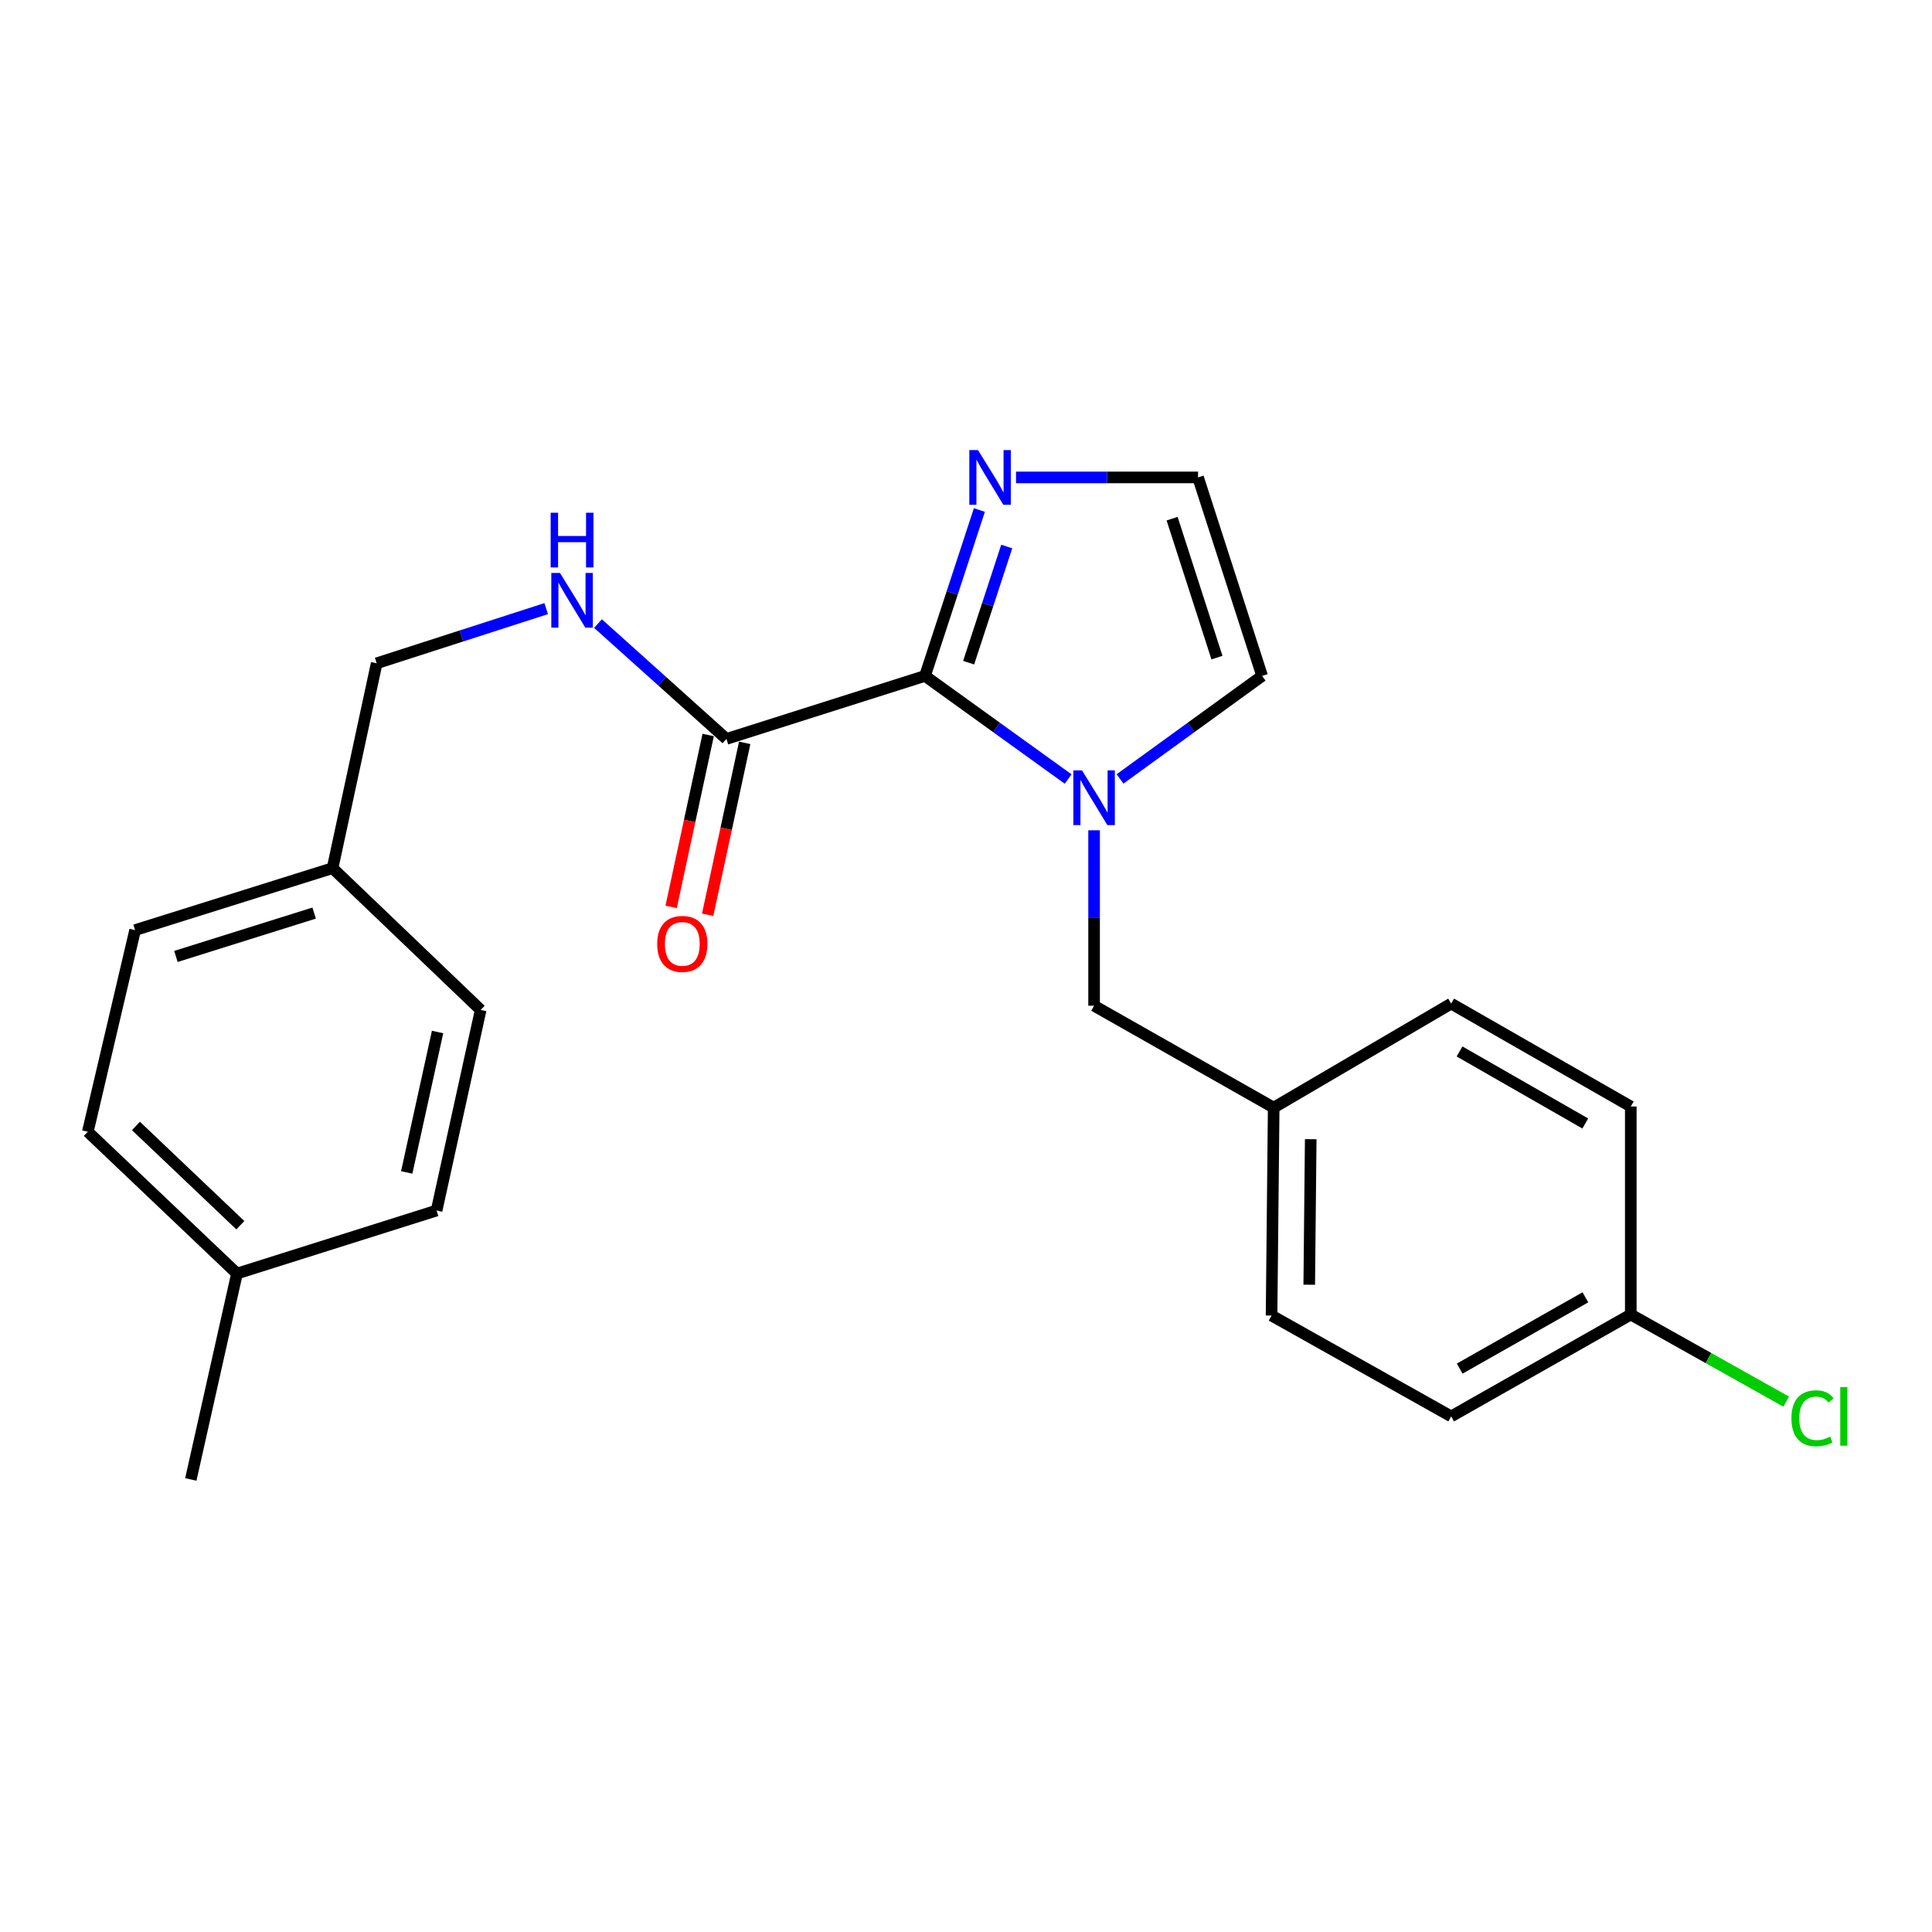 <?xml version='1.0' encoding='iso-8859-1'?>
<svg version='1.1' baseProfile='full'
              xmlns='http://www.w3.org/2000/svg'
                      xmlns:rdkit='http://www.rdkit.org/xml'
                      xmlns:xlink='http://www.w3.org/1999/xlink'
                  xml:space='preserve'
width='1000px' height='1000px' viewBox='0 0 1000 1000'>
<!-- END OF HEADER -->
<rect style='opacity:1.0;fill:#FFFFFF;stroke:none' width='1000' height='1000' x='0' y='0'> </rect>
<path class='bond-0' d='M 478.772,349.853 L 515.818,376.537' style='fill:none;fill-rule:evenodd;stroke:#000000;stroke-width:6px;stroke-linecap:butt;stroke-linejoin:miter;stroke-opacity:1' />
<path class='bond-0' d='M 515.818,376.537 L 552.865,403.221' style='fill:none;fill-rule:evenodd;stroke:#0000FF;stroke-width:6px;stroke-linecap:butt;stroke-linejoin:miter;stroke-opacity:1' />
<path class='bond-1' d='M 478.772,349.853 L 492.852,306.914' style='fill:none;fill-rule:evenodd;stroke:#000000;stroke-width:6px;stroke-linecap:butt;stroke-linejoin:miter;stroke-opacity:1' />
<path class='bond-1' d='M 492.852,306.914 L 506.931,263.975' style='fill:none;fill-rule:evenodd;stroke:#0000FF;stroke-width:6px;stroke-linecap:butt;stroke-linejoin:miter;stroke-opacity:1' />
<path class='bond-1' d='M 501.37,342.996 L 511.225,312.939' style='fill:none;fill-rule:evenodd;stroke:#000000;stroke-width:6px;stroke-linecap:butt;stroke-linejoin:miter;stroke-opacity:1' />
<path class='bond-1' d='M 511.225,312.939 L 521.081,282.881' style='fill:none;fill-rule:evenodd;stroke:#0000FF;stroke-width:6px;stroke-linecap:butt;stroke-linejoin:miter;stroke-opacity:1' />
<path class='bond-2' d='M 478.772,349.853 L 375.999,382.467' style='fill:none;fill-rule:evenodd;stroke:#000000;stroke-width:6px;stroke-linecap:butt;stroke-linejoin:miter;stroke-opacity:1' />
<path class='bond-5' d='M 579.727,403.167 L 616.499,376.51' style='fill:none;fill-rule:evenodd;stroke:#0000FF;stroke-width:6px;stroke-linecap:butt;stroke-linejoin:miter;stroke-opacity:1' />
<path class='bond-5' d='M 616.499,376.51 L 653.272,349.853' style='fill:none;fill-rule:evenodd;stroke:#000000;stroke-width:6px;stroke-linecap:butt;stroke-linejoin:miter;stroke-opacity:1' />
<path class='bond-6' d='M 566.301,429.751 L 566.301,475.156' style='fill:none;fill-rule:evenodd;stroke:#0000FF;stroke-width:6px;stroke-linecap:butt;stroke-linejoin:miter;stroke-opacity:1' />
<path class='bond-6' d='M 566.301,475.156 L 566.301,520.561' style='fill:none;fill-rule:evenodd;stroke:#000000;stroke-width:6px;stroke-linecap:butt;stroke-linejoin:miter;stroke-opacity:1' />
<path class='bond-4' d='M 525.892,247.112 L 573.001,247.112' style='fill:none;fill-rule:evenodd;stroke:#0000FF;stroke-width:6px;stroke-linecap:butt;stroke-linejoin:miter;stroke-opacity:1' />
<path class='bond-4' d='M 573.001,247.112 L 620.11,247.112' style='fill:none;fill-rule:evenodd;stroke:#000000;stroke-width:6px;stroke-linecap:butt;stroke-linejoin:miter;stroke-opacity:1' />
<path class='bond-3' d='M 375.999,382.467 L 342.761,352.615' style='fill:none;fill-rule:evenodd;stroke:#000000;stroke-width:6px;stroke-linecap:butt;stroke-linejoin:miter;stroke-opacity:1' />
<path class='bond-3' d='M 342.761,352.615 L 309.522,322.764' style='fill:none;fill-rule:evenodd;stroke:#0000FF;stroke-width:6px;stroke-linecap:butt;stroke-linejoin:miter;stroke-opacity:1' />
<path class='bond-7' d='M 366.548,380.431 L 356.963,424.924' style='fill:none;fill-rule:evenodd;stroke:#000000;stroke-width:6px;stroke-linecap:butt;stroke-linejoin:miter;stroke-opacity:1' />
<path class='bond-7' d='M 356.963,424.924 L 347.378,469.416' style='fill:none;fill-rule:evenodd;stroke:#FF0000;stroke-width:6px;stroke-linecap:butt;stroke-linejoin:miter;stroke-opacity:1' />
<path class='bond-7' d='M 385.451,384.503 L 375.866,428.996' style='fill:none;fill-rule:evenodd;stroke:#000000;stroke-width:6px;stroke-linecap:butt;stroke-linejoin:miter;stroke-opacity:1' />
<path class='bond-7' d='M 375.866,428.996 L 366.281,473.489' style='fill:none;fill-rule:evenodd;stroke:#FF0000;stroke-width:6px;stroke-linecap:butt;stroke-linejoin:miter;stroke-opacity:1' />
<path class='bond-9' d='M 282.701,315.028 L 238.834,329.174' style='fill:none;fill-rule:evenodd;stroke:#0000FF;stroke-width:6px;stroke-linecap:butt;stroke-linejoin:miter;stroke-opacity:1' />
<path class='bond-9' d='M 238.834,329.174 L 194.968,343.321' style='fill:none;fill-rule:evenodd;stroke:#000000;stroke-width:6px;stroke-linecap:butt;stroke-linejoin:miter;stroke-opacity:1' />
<path class='bond-23' d='M 620.11,247.112 L 653.272,349.853' style='fill:none;fill-rule:evenodd;stroke:#000000;stroke-width:6px;stroke-linecap:butt;stroke-linejoin:miter;stroke-opacity:1' />
<path class='bond-23' d='M 606.683,268.463 L 629.896,340.381' style='fill:none;fill-rule:evenodd;stroke:#000000;stroke-width:6px;stroke-linecap:butt;stroke-linejoin:miter;stroke-opacity:1' />
<path class='bond-8' d='M 566.301,520.561 L 659.256,573.306' style='fill:none;fill-rule:evenodd;stroke:#000000;stroke-width:6px;stroke-linecap:butt;stroke-linejoin:miter;stroke-opacity:1' />
<path class='bond-14' d='M 659.256,573.306 L 751.125,519.465' style='fill:none;fill-rule:evenodd;stroke:#000000;stroke-width:6px;stroke-linecap:butt;stroke-linejoin:miter;stroke-opacity:1' />
<path class='bond-15' d='M 659.256,573.306 L 658.16,680.924' style='fill:none;fill-rule:evenodd;stroke:#000000;stroke-width:6px;stroke-linecap:butt;stroke-linejoin:miter;stroke-opacity:1' />
<path class='bond-15' d='M 678.427,589.645 L 677.66,664.978' style='fill:none;fill-rule:evenodd;stroke:#000000;stroke-width:6px;stroke-linecap:butt;stroke-linejoin:miter;stroke-opacity:1' />
<path class='bond-11' d='M 194.968,343.321 L 172.14,449.349' style='fill:none;fill-rule:evenodd;stroke:#000000;stroke-width:6px;stroke-linecap:butt;stroke-linejoin:miter;stroke-opacity:1' />
<path class='bond-10' d='M 844.09,680.397 L 751.125,733.121' style='fill:none;fill-rule:evenodd;stroke:#000000;stroke-width:6px;stroke-linecap:butt;stroke-linejoin:miter;stroke-opacity:1' />
<path class='bond-10' d='M 820.606,671.486 L 755.531,708.393' style='fill:none;fill-rule:evenodd;stroke:#000000;stroke-width:6px;stroke-linecap:butt;stroke-linejoin:miter;stroke-opacity:1' />
<path class='bond-12' d='M 844.09,680.397 L 884.312,702.943' style='fill:none;fill-rule:evenodd;stroke:#000000;stroke-width:6px;stroke-linecap:butt;stroke-linejoin:miter;stroke-opacity:1' />
<path class='bond-12' d='M 884.312,702.943 L 924.535,725.489' style='fill:none;fill-rule:evenodd;stroke:#00CC00;stroke-width:6px;stroke-linecap:butt;stroke-linejoin:miter;stroke-opacity:1' />
<path class='bond-24' d='M 844.09,680.397 L 844.09,572.726' style='fill:none;fill-rule:evenodd;stroke:#000000;stroke-width:6px;stroke-linecap:butt;stroke-linejoin:miter;stroke-opacity:1' />
<path class='bond-18' d='M 172.14,449.349 L 248.798,522.741' style='fill:none;fill-rule:evenodd;stroke:#000000;stroke-width:6px;stroke-linecap:butt;stroke-linejoin:miter;stroke-opacity:1' />
<path class='bond-19' d='M 172.14,449.349 L 69.936,481.415' style='fill:none;fill-rule:evenodd;stroke:#000000;stroke-width:6px;stroke-linecap:butt;stroke-linejoin:miter;stroke-opacity:1' />
<path class='bond-19' d='M 162.598,472.609 L 91.056,495.055' style='fill:none;fill-rule:evenodd;stroke:#000000;stroke-width:6px;stroke-linecap:butt;stroke-linejoin:miter;stroke-opacity:1' />
<path class='bond-13' d='M 122.66,659.192 L 45.455,585.789' style='fill:none;fill-rule:evenodd;stroke:#000000;stroke-width:6px;stroke-linecap:butt;stroke-linejoin:miter;stroke-opacity:1' />
<path class='bond-13' d='M 124.403,634.168 L 70.359,582.785' style='fill:none;fill-rule:evenodd;stroke:#000000;stroke-width:6px;stroke-linecap:butt;stroke-linejoin:miter;stroke-opacity:1' />
<path class='bond-22' d='M 122.66,659.192 L 98.769,765.757' style='fill:none;fill-rule:evenodd;stroke:#000000;stroke-width:6px;stroke-linecap:butt;stroke-linejoin:miter;stroke-opacity:1' />
<path class='bond-25' d='M 122.66,659.192 L 225.981,626.567' style='fill:none;fill-rule:evenodd;stroke:#000000;stroke-width:6px;stroke-linecap:butt;stroke-linejoin:miter;stroke-opacity:1' />
<path class='bond-17' d='M 751.125,519.465 L 844.09,572.726' style='fill:none;fill-rule:evenodd;stroke:#000000;stroke-width:6px;stroke-linecap:butt;stroke-linejoin:miter;stroke-opacity:1' />
<path class='bond-17' d='M 755.457,544.232 L 820.533,581.515' style='fill:none;fill-rule:evenodd;stroke:#000000;stroke-width:6px;stroke-linecap:butt;stroke-linejoin:miter;stroke-opacity:1' />
<path class='bond-16' d='M 658.16,680.924 L 751.125,733.121' style='fill:none;fill-rule:evenodd;stroke:#000000;stroke-width:6px;stroke-linecap:butt;stroke-linejoin:miter;stroke-opacity:1' />
<path class='bond-20' d='M 248.798,522.741 L 225.981,626.567' style='fill:none;fill-rule:evenodd;stroke:#000000;stroke-width:6px;stroke-linecap:butt;stroke-linejoin:miter;stroke-opacity:1' />
<path class='bond-20' d='M 226.49,534.165 L 210.518,606.843' style='fill:none;fill-rule:evenodd;stroke:#000000;stroke-width:6px;stroke-linecap:butt;stroke-linejoin:miter;stroke-opacity:1' />
<path class='bond-21' d='M 69.936,481.415 L 45.455,585.789' style='fill:none;fill-rule:evenodd;stroke:#000000;stroke-width:6px;stroke-linecap:butt;stroke-linejoin:miter;stroke-opacity:1' />
<path  class='atom-1' d='M 560.041 398.74
L 569.321 413.74
Q 570.241 415.22, 571.721 417.9
Q 573.201 420.58, 573.281 420.74
L 573.281 398.74
L 577.041 398.74
L 577.041 427.06
L 573.161 427.06
L 563.201 410.66
Q 562.041 408.74, 560.801 406.54
Q 559.601 404.34, 559.241 403.66
L 559.241 427.06
L 555.561 427.06
L 555.561 398.74
L 560.041 398.74
' fill='#0000FF'/>
<path  class='atom-2' d='M 506.2 232.952
L 515.48 247.952
Q 516.4 249.432, 517.88 252.112
Q 519.36 254.792, 519.44 254.952
L 519.44 232.952
L 523.2 232.952
L 523.2 261.272
L 519.32 261.272
L 509.36 244.872
Q 508.2 242.952, 506.96 240.752
Q 505.76 238.552, 505.4 237.872
L 505.4 261.272
L 501.72 261.272
L 501.72 232.952
L 506.2 232.952
' fill='#0000FF'/>
<path  class='atom-4' d='M 289.837 296.547
L 299.117 311.547
Q 300.037 313.027, 301.517 315.707
Q 302.997 318.387, 303.077 318.547
L 303.077 296.547
L 306.837 296.547
L 306.837 324.867
L 302.957 324.867
L 292.997 308.467
Q 291.837 306.547, 290.597 304.347
Q 289.397 302.147, 289.037 301.467
L 289.037 324.867
L 285.357 324.867
L 285.357 296.547
L 289.837 296.547
' fill='#0000FF'/>
<path  class='atom-4' d='M 285.017 265.395
L 288.857 265.395
L 288.857 277.435
L 303.337 277.435
L 303.337 265.395
L 307.177 265.395
L 307.177 293.715
L 303.337 293.715
L 303.337 280.635
L 288.857 280.635
L 288.857 293.715
L 285.017 293.715
L 285.017 265.395
' fill='#0000FF'/>
<path  class='atom-8' d='M 340.161 488.564
Q 340.161 481.764, 343.521 477.964
Q 346.881 474.164, 353.161 474.164
Q 359.441 474.164, 362.801 477.964
Q 366.161 481.764, 366.161 488.564
Q 366.161 495.444, 362.761 499.364
Q 359.361 503.244, 353.161 503.244
Q 346.921 503.244, 343.521 499.364
Q 340.161 495.484, 340.161 488.564
M 353.161 500.044
Q 357.481 500.044, 359.801 497.164
Q 362.161 494.244, 362.161 488.564
Q 362.161 483.004, 359.801 480.204
Q 357.481 477.364, 353.161 477.364
Q 348.841 477.364, 346.481 480.164
Q 344.161 482.964, 344.161 488.564
Q 344.161 494.284, 346.481 497.164
Q 348.841 500.044, 353.161 500.044
' fill='#FF0000'/>
<path  class='atom-13' d='M 927.231 734.101
Q 927.231 727.061, 930.511 723.381
Q 933.831 719.661, 940.111 719.661
Q 945.951 719.661, 949.071 723.781
L 946.431 725.941
Q 944.151 722.941, 940.111 722.941
Q 935.831 722.941, 933.551 725.821
Q 931.311 728.661, 931.311 734.101
Q 931.311 739.701, 933.631 742.581
Q 935.991 745.461, 940.551 745.461
Q 943.671 745.461, 947.311 743.581
L 948.431 746.581
Q 946.951 747.541, 944.711 748.101
Q 942.471 748.661, 939.991 748.661
Q 933.831 748.661, 930.511 744.901
Q 927.231 741.141, 927.231 734.101
' fill='#00CC00'/>
<path  class='atom-13' d='M 952.511 717.941
L 956.191 717.941
L 956.191 748.301
L 952.511 748.301
L 952.511 717.941
' fill='#00CC00'/>
</svg>

